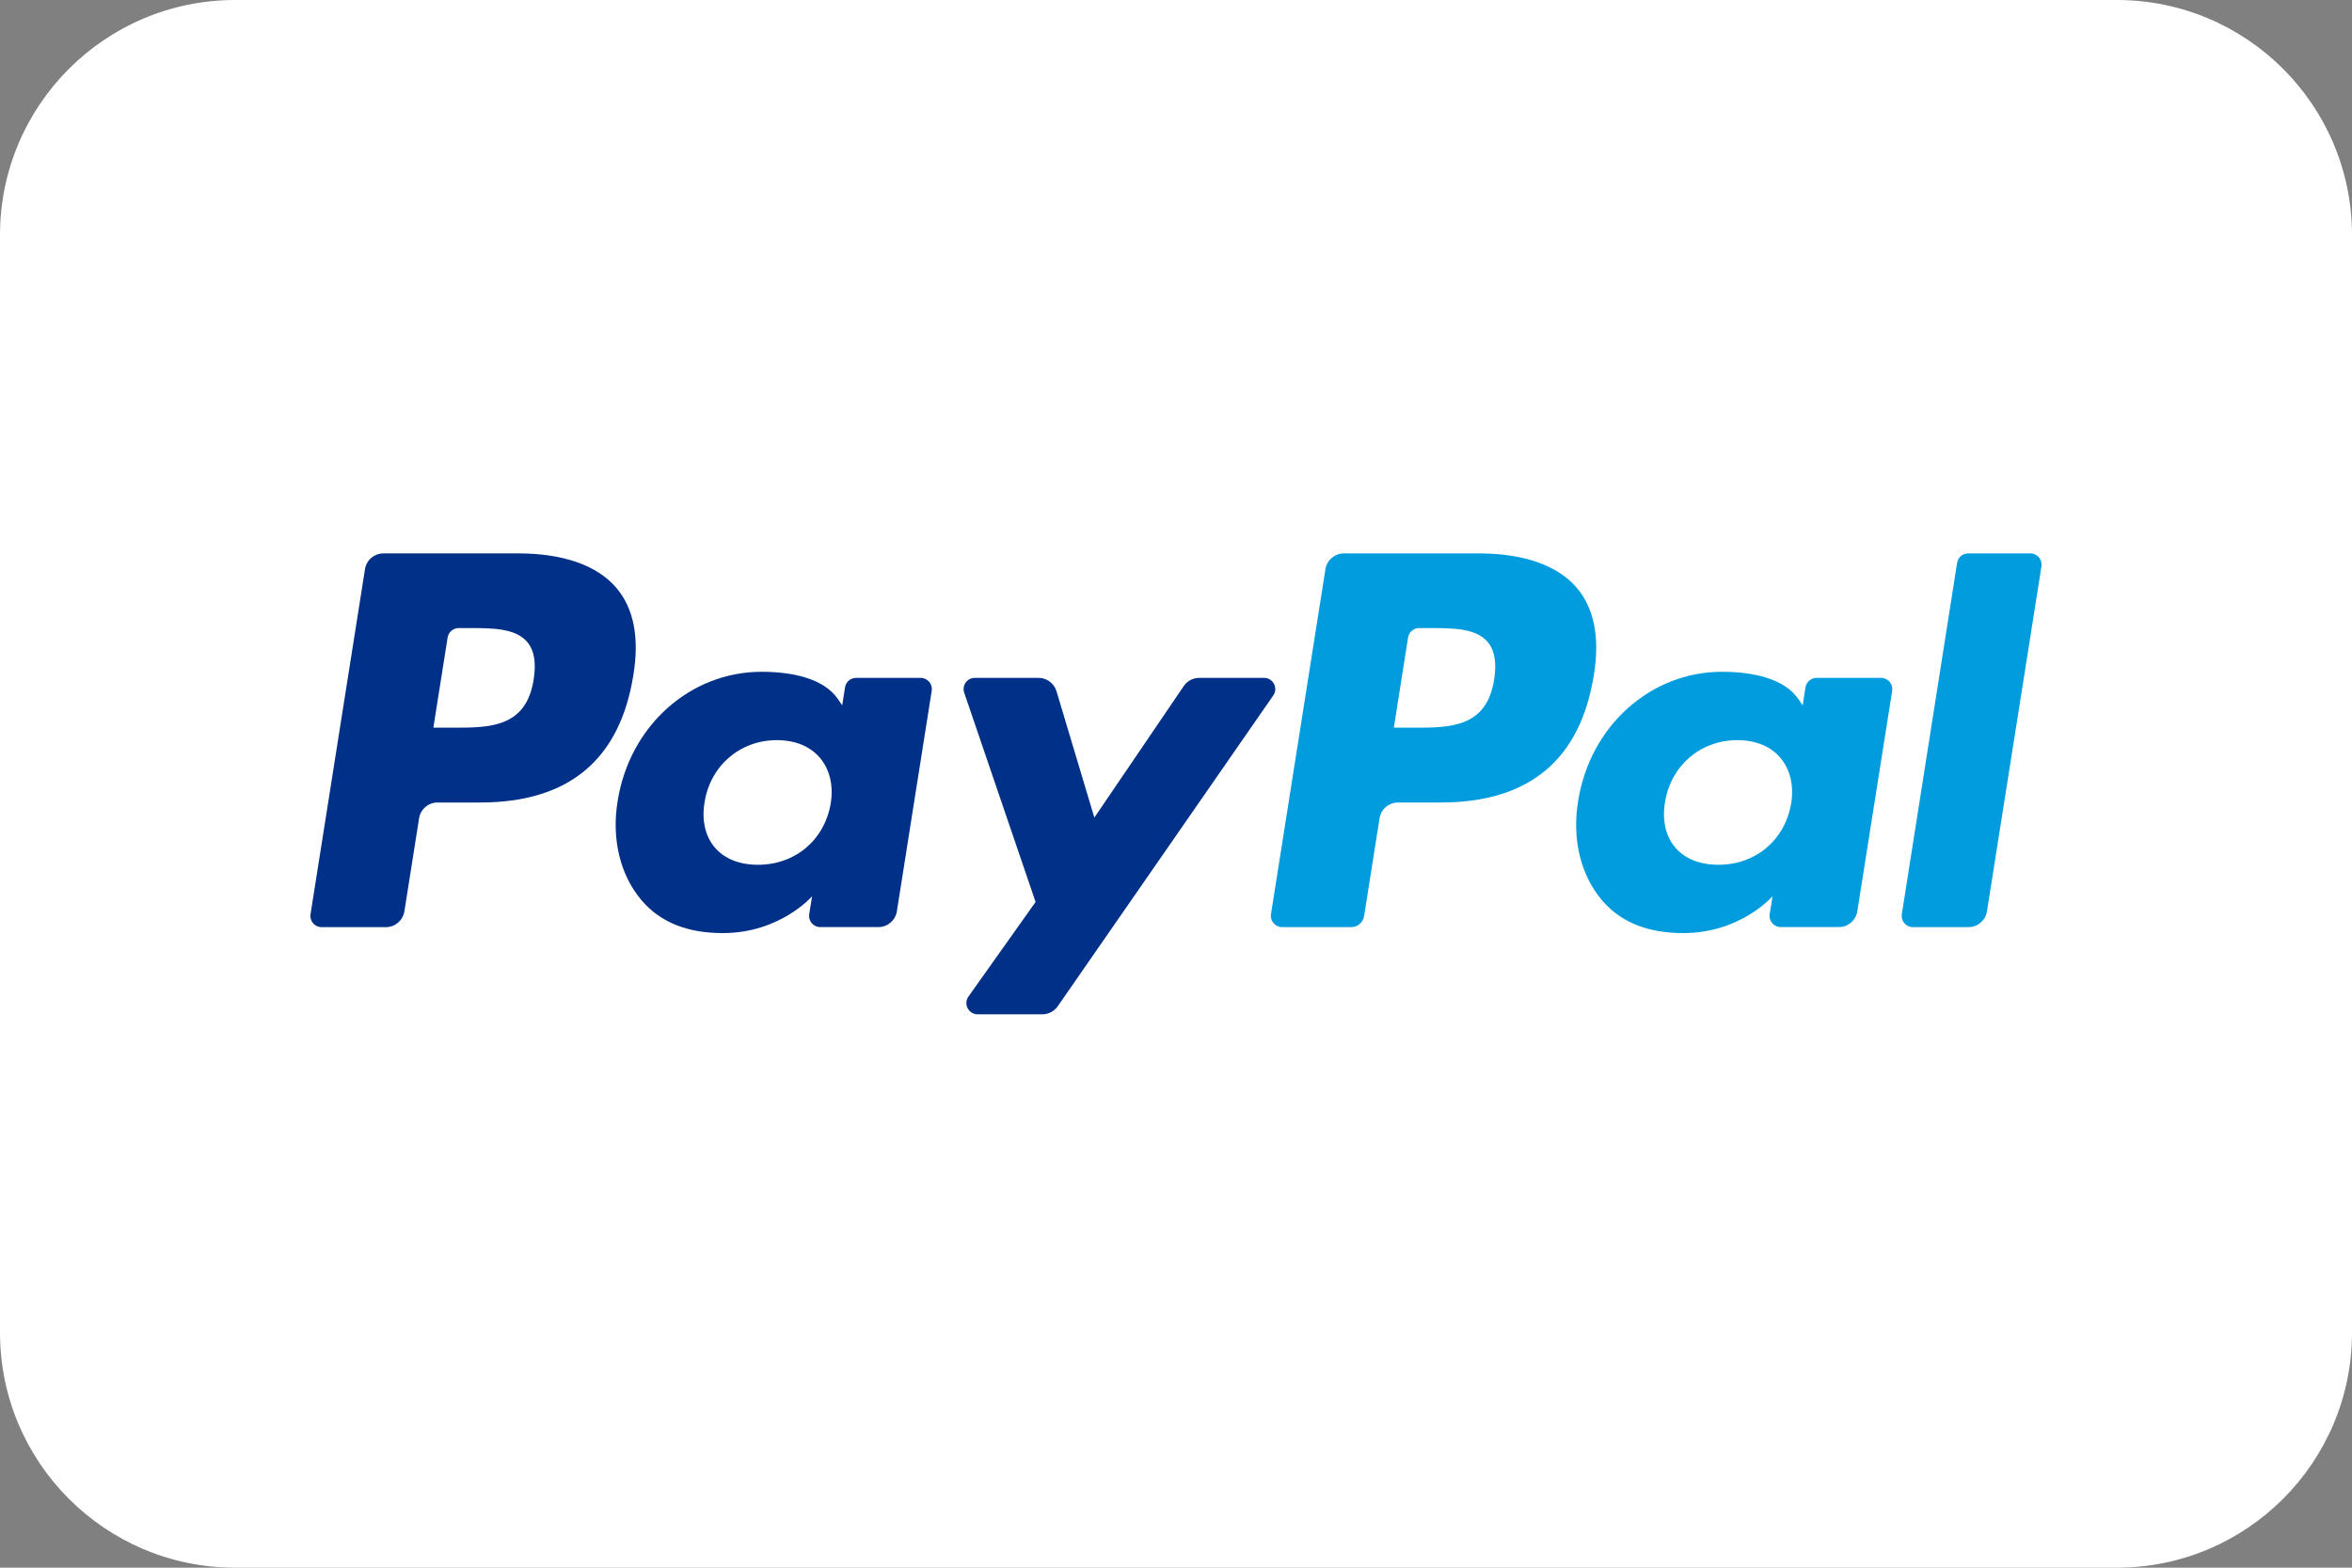 <svg width="60" height="40" viewBox="0 0 60 40" fill="none" xmlns="http://www.w3.org/2000/svg">
<rect x="0" y="0" width="60" height="40" fill="#808080" stroke="none"/>
<path d="M0 6C0 2.686 2.686 0 6 0H54C57.314 0 60 2.686 60 6V34C60 37.314 57.314 40 54 40H6C2.686 40 0 37.314 0 34V6Z" fill="white"/>
<path fill-rule="evenodd" clip-rule="evenodd" d="M49.926 14.362L48.516 23.325C48.488 23.499 48.623 23.656 48.798 23.656H50.217C50.451 23.656 50.651 23.485 50.688 23.253L52.078 14.451C52.106 14.277 51.971 14.12 51.795 14.12H50.209C50.067 14.12 49.947 14.223 49.926 14.362Z" fill="#009CDE"/>
<path fill-rule="evenodd" clip-rule="evenodd" d="M45.694 20.495C45.535 21.434 44.789 22.065 43.838 22.065C43.361 22.065 42.978 21.911 42.733 21.621C42.489 21.333 42.398 20.923 42.475 20.467C42.623 19.535 43.381 18.885 44.319 18.885C44.786 18.885 45.165 19.04 45.415 19.333C45.667 19.628 45.766 20.04 45.694 20.495ZM47.987 17.296H46.342C46.201 17.296 46.081 17.398 46.059 17.537L45.987 17.997L45.871 17.83C45.515 17.314 44.721 17.141 43.928 17.141C42.111 17.141 40.559 18.517 40.257 20.447C40.099 21.41 40.323 22.33 40.869 22.973C41.371 23.562 42.087 23.808 42.941 23.808C44.406 23.808 45.218 22.868 45.218 22.868L45.145 23.325C45.117 23.498 45.251 23.655 45.428 23.655H46.909C47.144 23.655 47.344 23.485 47.38 23.253L48.27 17.626C48.297 17.453 48.163 17.296 47.987 17.296Z" fill="#009CDE"/>
<path fill-rule="evenodd" clip-rule="evenodd" d="M38.116 17.335C37.928 18.567 36.986 18.567 36.075 18.567H35.557L35.92 16.267C35.942 16.128 36.062 16.025 36.203 16.025H36.441C37.061 16.025 37.647 16.025 37.949 16.378C38.129 16.589 38.184 16.903 38.116 17.335ZM37.719 14.12H34.284C34.049 14.12 33.849 14.291 33.812 14.523L32.423 23.325C32.396 23.498 32.531 23.656 32.706 23.656H34.469C34.633 23.656 34.773 23.536 34.799 23.374L35.193 20.878C35.229 20.646 35.429 20.476 35.664 20.476H36.751C39.014 20.476 40.32 19.382 40.661 17.212C40.815 16.264 40.667 15.519 40.223 14.997C39.734 14.424 38.868 14.12 37.719 14.12Z" fill="#009CDE"/>
<path fill-rule="evenodd" clip-rule="evenodd" d="M32.246 17.296H30.593C30.435 17.296 30.287 17.374 30.198 17.505L27.917 20.861L26.951 17.636C26.89 17.434 26.704 17.296 26.493 17.296H24.868C24.672 17.296 24.534 17.488 24.597 17.674L26.418 23.014L24.705 25.428C24.571 25.618 24.707 25.88 24.939 25.88H26.591C26.747 25.88 26.894 25.803 26.983 25.675L32.481 17.745C32.613 17.555 32.477 17.296 32.246 17.296Z" fill="#003087"/>
<path fill-rule="evenodd" clip-rule="evenodd" d="M21.193 20.495C21.034 21.434 20.288 22.065 19.336 22.065C18.859 22.065 18.477 21.911 18.232 21.621C17.988 21.333 17.897 20.923 17.974 20.467C18.122 19.535 18.88 18.885 19.817 18.885C20.284 18.885 20.663 19.04 20.914 19.333C21.166 19.628 21.265 20.04 21.193 20.495ZM23.485 17.296H21.84C21.7 17.296 21.579 17.398 21.557 17.537L21.485 17.997L21.37 17.83C21.014 17.314 20.22 17.141 19.427 17.141C17.61 17.141 16.057 18.517 15.755 20.447C15.598 21.41 15.821 22.33 16.368 22.973C16.869 23.562 17.586 23.808 18.439 23.808C19.904 23.808 20.717 22.868 20.717 22.868L20.643 23.325C20.616 23.498 20.75 23.655 20.926 23.655H22.407C22.642 23.655 22.842 23.485 22.879 23.253L23.768 17.626C23.796 17.453 23.661 17.296 23.485 17.296Z" fill="#003087"/>
<path fill-rule="evenodd" clip-rule="evenodd" d="M13.614 17.335C13.426 18.567 12.485 18.567 11.573 18.567H11.055L11.419 16.267C11.441 16.128 11.56 16.025 11.701 16.025H11.939C12.559 16.025 13.145 16.025 13.447 16.378C13.628 16.589 13.682 16.903 13.614 17.335ZM13.217 14.12H9.782C9.547 14.12 9.347 14.291 9.311 14.523L7.922 23.325C7.894 23.498 8.028 23.656 8.204 23.656H9.845C10.079 23.656 10.279 23.485 10.316 23.253L10.691 20.878C10.727 20.646 10.928 20.476 11.162 20.476H12.249C14.512 20.476 15.818 19.382 16.159 17.212C16.313 16.264 16.166 15.519 15.721 14.997C15.233 14.424 14.367 14.12 13.217 14.12Z" fill="#003087"/>
</svg>
